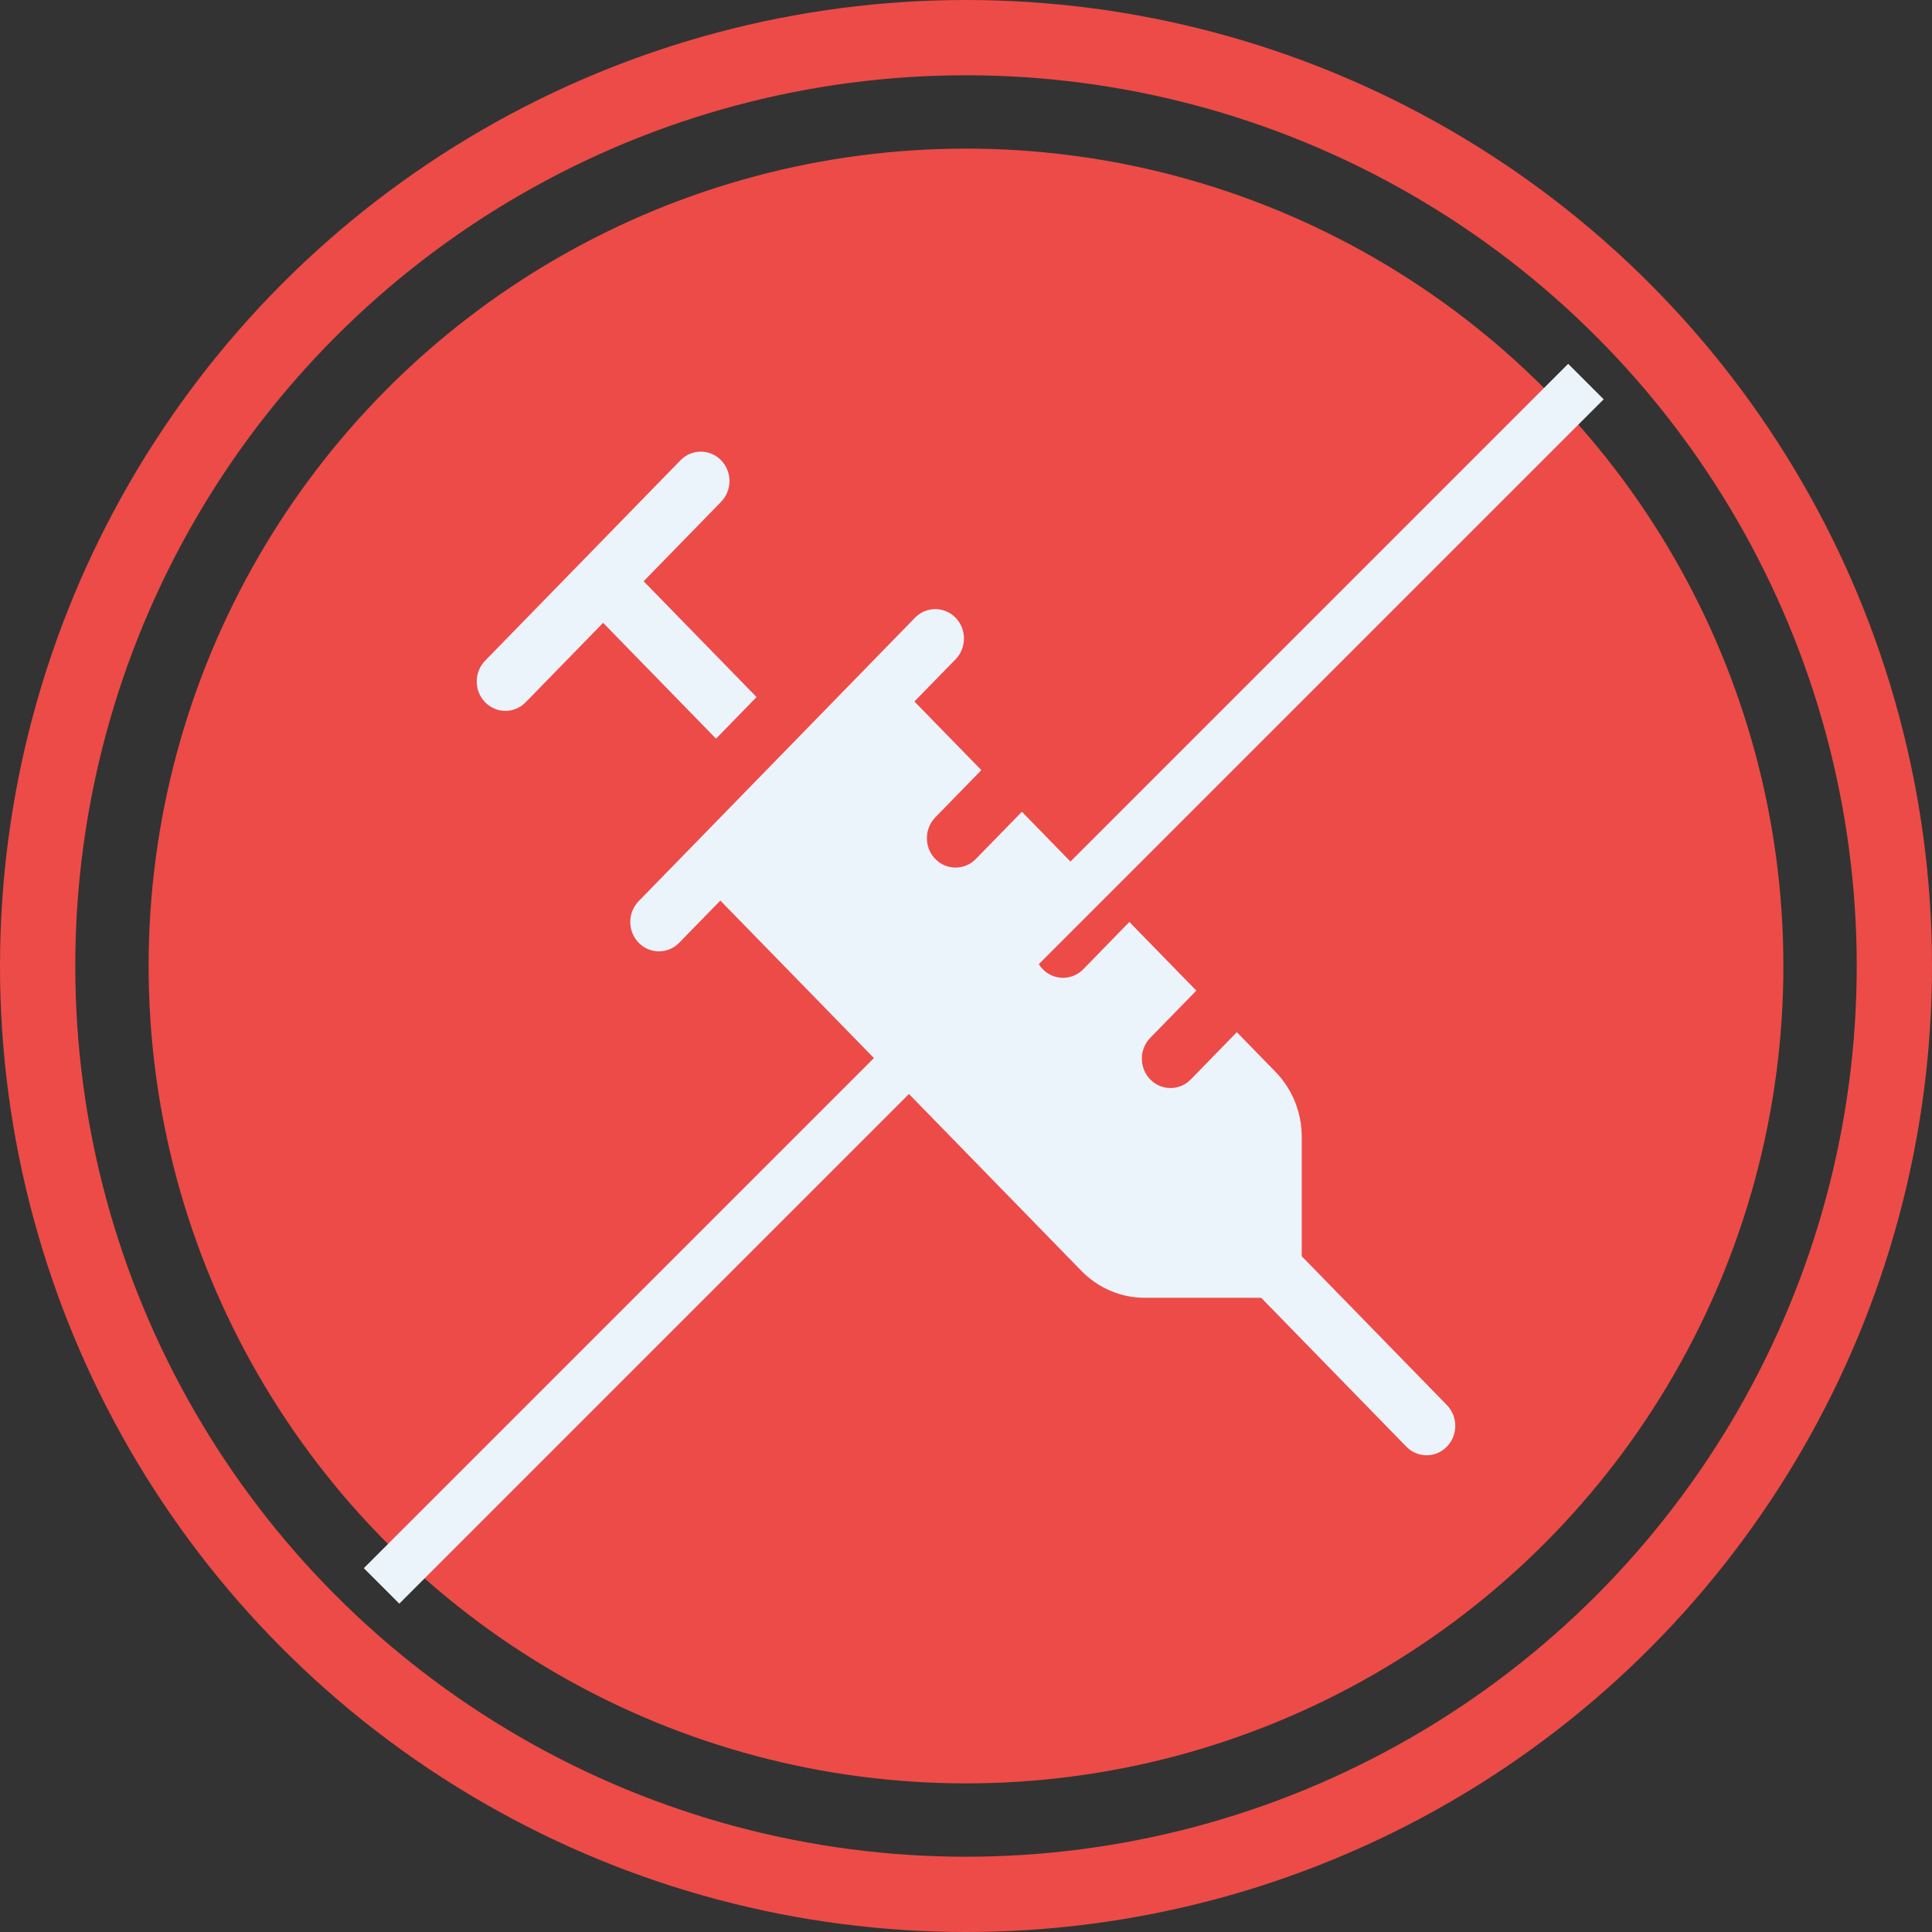<svg xmlns="http://www.w3.org/2000/svg" fill="none" viewBox="0 0 77 77" height="77" width="77">
<rect x="0" y="0" width="77" height="77" fill="#333333" stroke="none"/>
<circle stroke-width="3" stroke="#ED4B47" r="37" cy="38.5" cx="38.5"></circle>
<circle fill="#ED4B47" r="32.577" cy="38.5" cx="38.5"></circle>
<line stroke-width="2" stroke="#EBF3FB" y2="63.207" x2="15.207" y1="15.207" x1="63.207"></line>
<path fill="#EBF3FB" d="M36.468 24.619C36.914 24.162 37.638 24.162 38.084 24.619C38.53 25.077 38.53 25.819 38.084 26.276L36.444 27.958L39.112 30.694L37.276 32.577C36.83 33.035 36.83 33.777 37.276 34.234C37.722 34.692 38.446 34.692 38.892 34.234L40.728 32.352L43.395 35.088L41.559 36.97C41.113 37.428 41.113 38.17 41.559 38.628C42.006 39.085 42.729 39.085 43.175 38.628L45.011 36.745L47.679 39.481L45.843 41.364C45.397 41.821 45.397 42.563 45.843 43.021C46.289 43.478 47.013 43.478 47.459 43.021L49.294 41.138L50.829 42.712C51.507 43.408 51.881 44.332 51.881 45.316V50.067L57.665 55.999C58.112 56.457 58.112 57.199 57.665 57.657C57.219 58.114 56.496 58.114 56.05 57.657L50.265 51.724H45.633C44.674 51.724 43.773 51.341 43.094 50.645L28.709 35.892L27.07 37.573C26.624 38.031 25.9 38.031 25.454 37.573C25.008 37.116 25.008 36.374 25.454 35.916L36.468 24.619Z"></path>
<path fill="#EBF3FB" d="M19.335 26.331L27.123 18.343C27.569 17.886 28.293 17.886 28.739 18.343C29.185 18.801 29.185 19.543 28.739 20L25.653 23.166L30.153 27.782L28.537 29.439L24.037 24.823L20.95 27.989C20.504 28.446 19.781 28.446 19.335 27.989C18.889 27.531 18.889 26.789 19.335 26.331Z"></path>
</svg>
